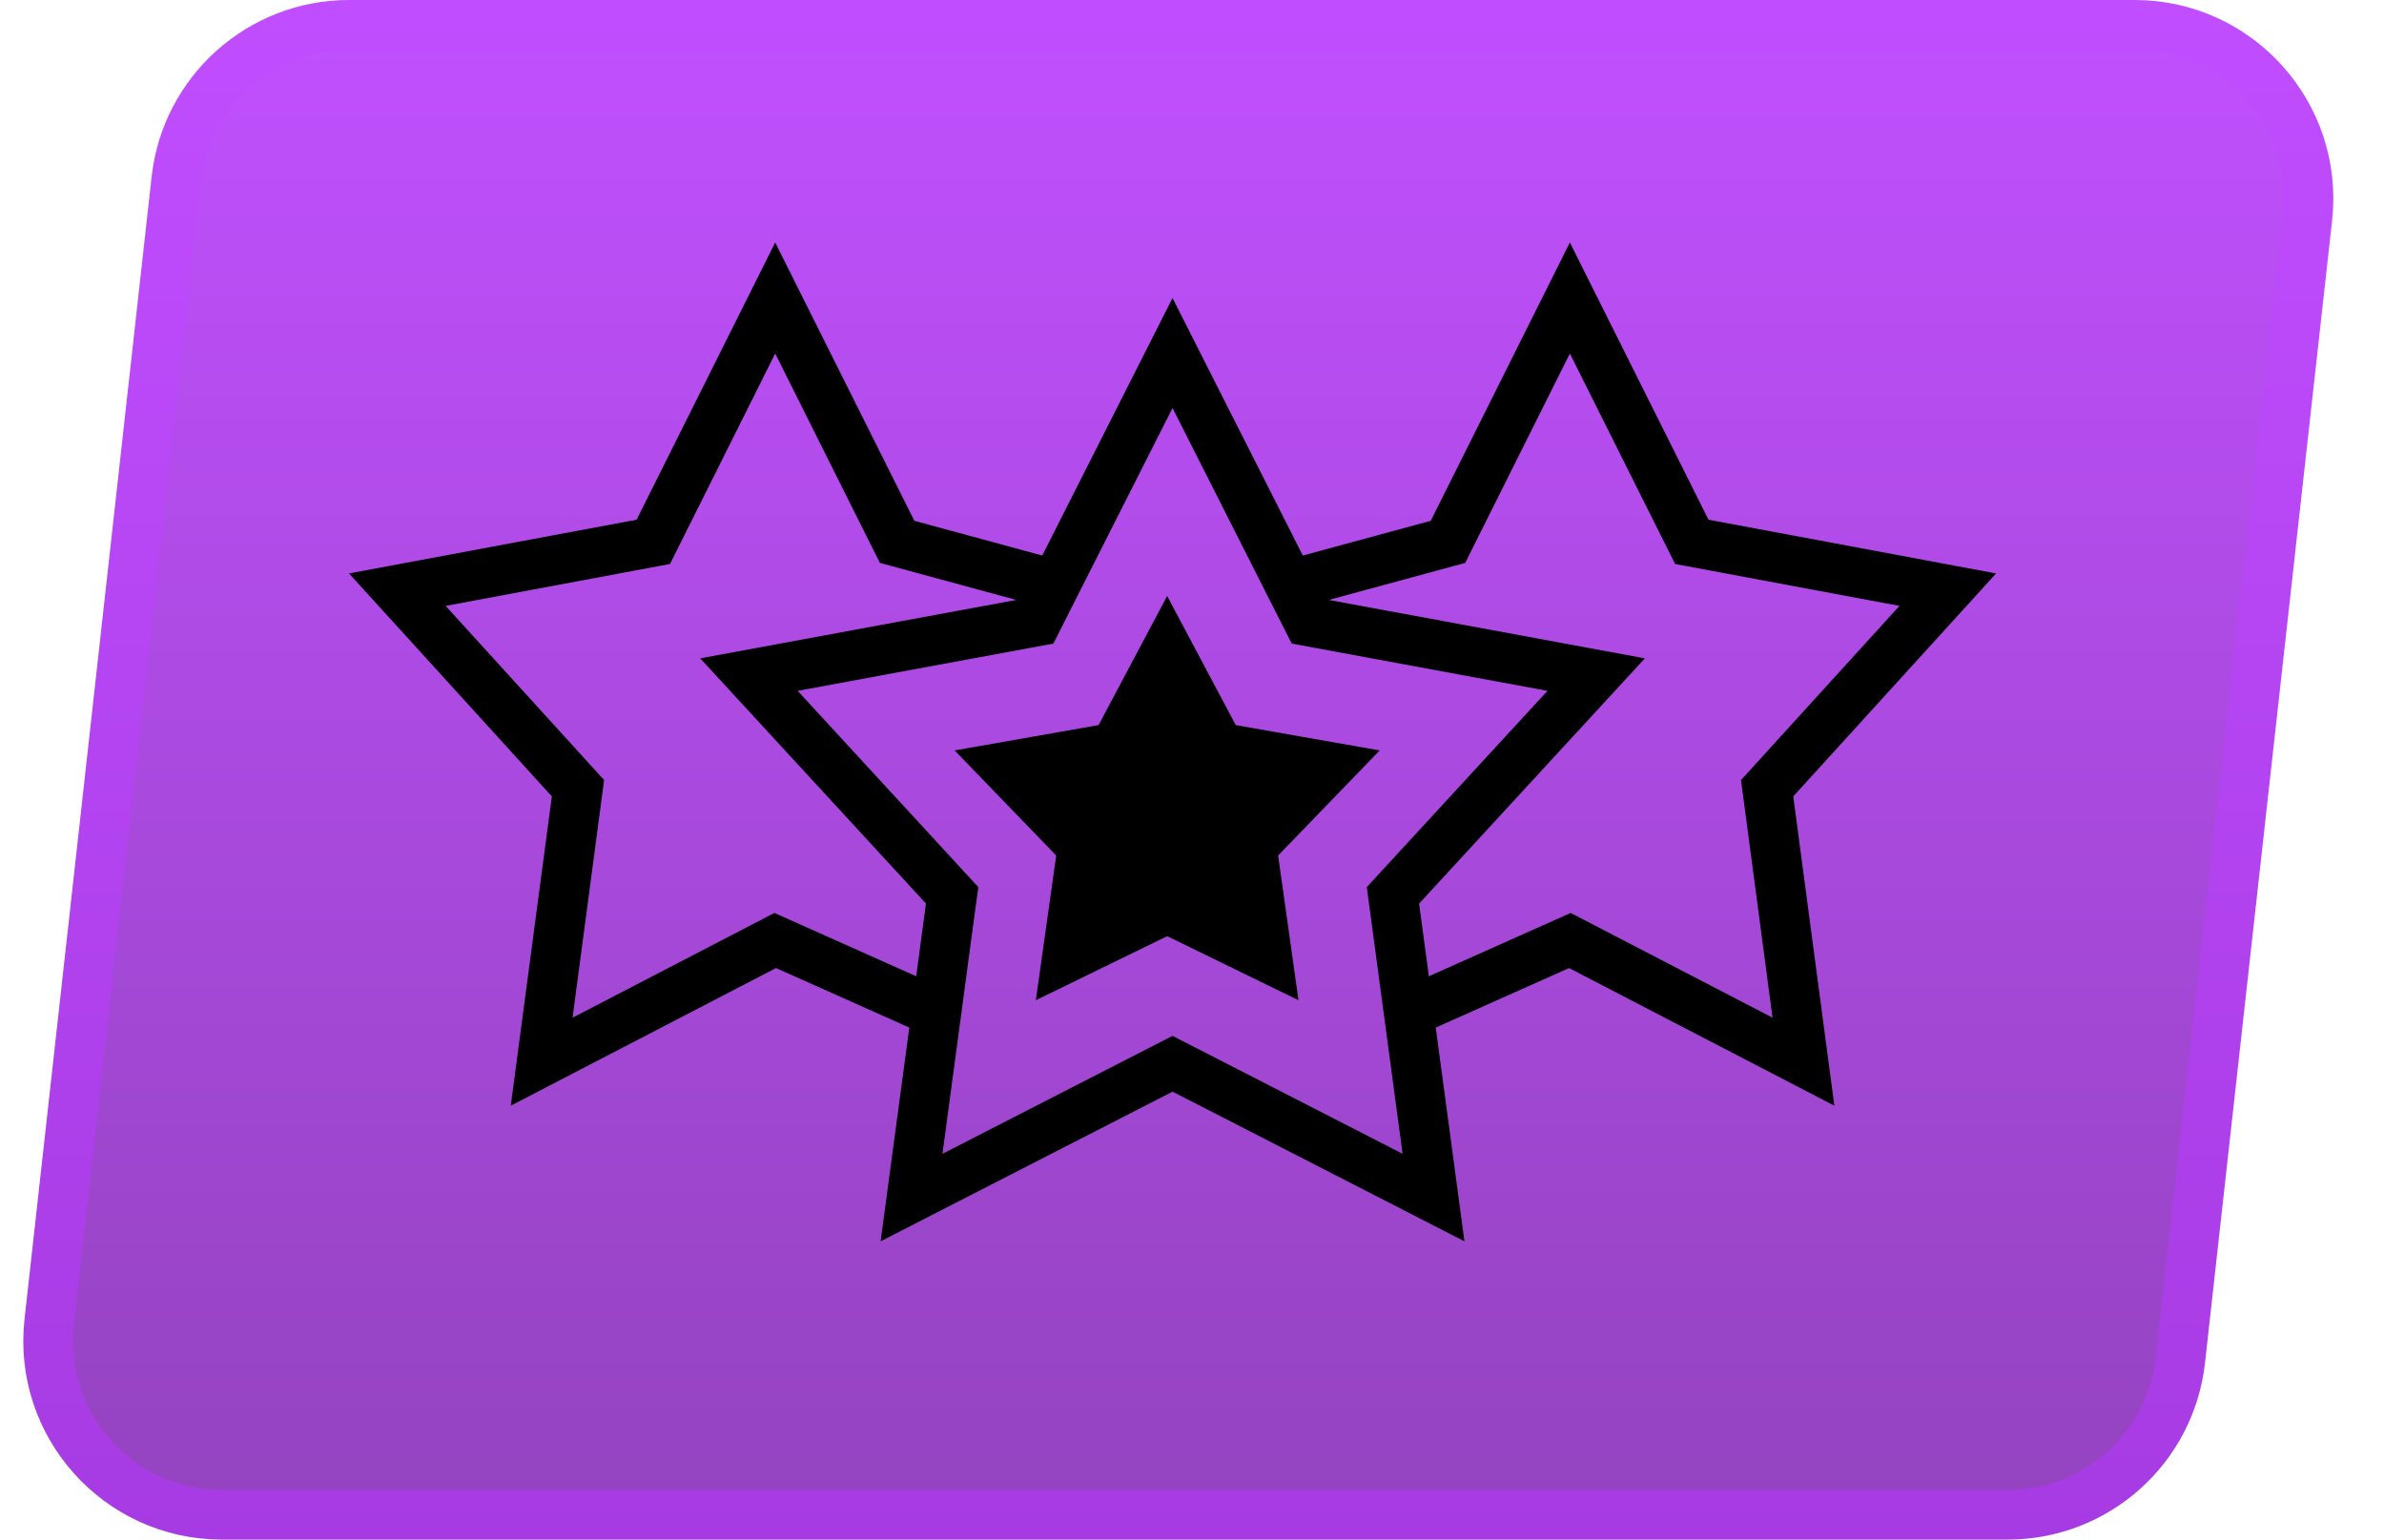 <?xml version="1.0" encoding="UTF-8"?> <svg xmlns="http://www.w3.org/2000/svg" width="48" height="31" viewBox="0 0 48 31" fill="none"><g id="ico"><g id="Group 122"><path id="Rectangle 54" d="M3.55 3.613C3.747 1.841 5.245 0.5 7.029 0.5H42.979C45.066 0.5 46.688 2.314 46.458 4.387L43.899 27.387C43.702 29.159 42.204 30.5 40.42 30.5H4.47C2.383 30.5 0.76 28.686 0.991 26.613L3.55 3.613Z" fill="url(#paint0_linear_214_865)" stroke="url(#paint1_linear_214_865)"></path><g id="Group 224"><path id="Star 2" d="M23.608 7.108L26.23 12.291L26.342 12.512L26.586 12.557L32.138 13.583L28.205 17.855L28.046 18.028L28.077 18.26L28.863 24.113L23.837 21.536L23.608 21.419L23.38 21.536L18.353 24.113L19.139 18.26L19.171 18.028L19.012 17.855L15.079 13.583L20.631 12.557L20.875 12.512L20.986 12.291L23.608 7.108Z" stroke="black"></path><path id="Star 6" d="M23.5 13.066L24.439 14.834L24.554 15.05L24.794 15.092L26.766 15.439L25.375 16.878L25.205 17.054L25.239 17.296L25.518 19.278L23.719 18.4L23.5 18.293L23.281 18.4L21.482 19.278L21.761 17.296L21.795 17.054L21.625 16.878L20.234 15.439L22.206 15.092L22.446 15.05L22.561 14.834L23.5 13.066Z" fill="black" stroke="black"></path><path id="Star 4" d="M21.608 11.873L18.063 10.91L15.608 6L13.154 10.91L8 11.873L11.637 15.871L10.906 21.377L15.608 18.937L19.108 20.5" stroke="black"></path><path id="Star 5" d="M25.608 11.873L29.154 10.91L31.608 6L34.063 10.91L39.217 11.873L35.58 15.871L36.311 21.377L31.608 18.937L28.108 20.5" stroke="black"></path></g></g></g><defs><linearGradient id="paint0_linear_214_865" x1="59" y1="0" x2="59" y2="31" gradientUnits="userSpaceOnUse"><stop stop-color="#C150FF"></stop><stop offset="1" stop-color="#9343BF"></stop></linearGradient><linearGradient id="paint1_linear_214_865" x1="59" y1="0" x2="59" y2="31" gradientUnits="userSpaceOnUse"><stop stop-color="#C04DFF"></stop><stop offset="1" stop-color="#A73BE3"></stop></linearGradient></defs></svg> 